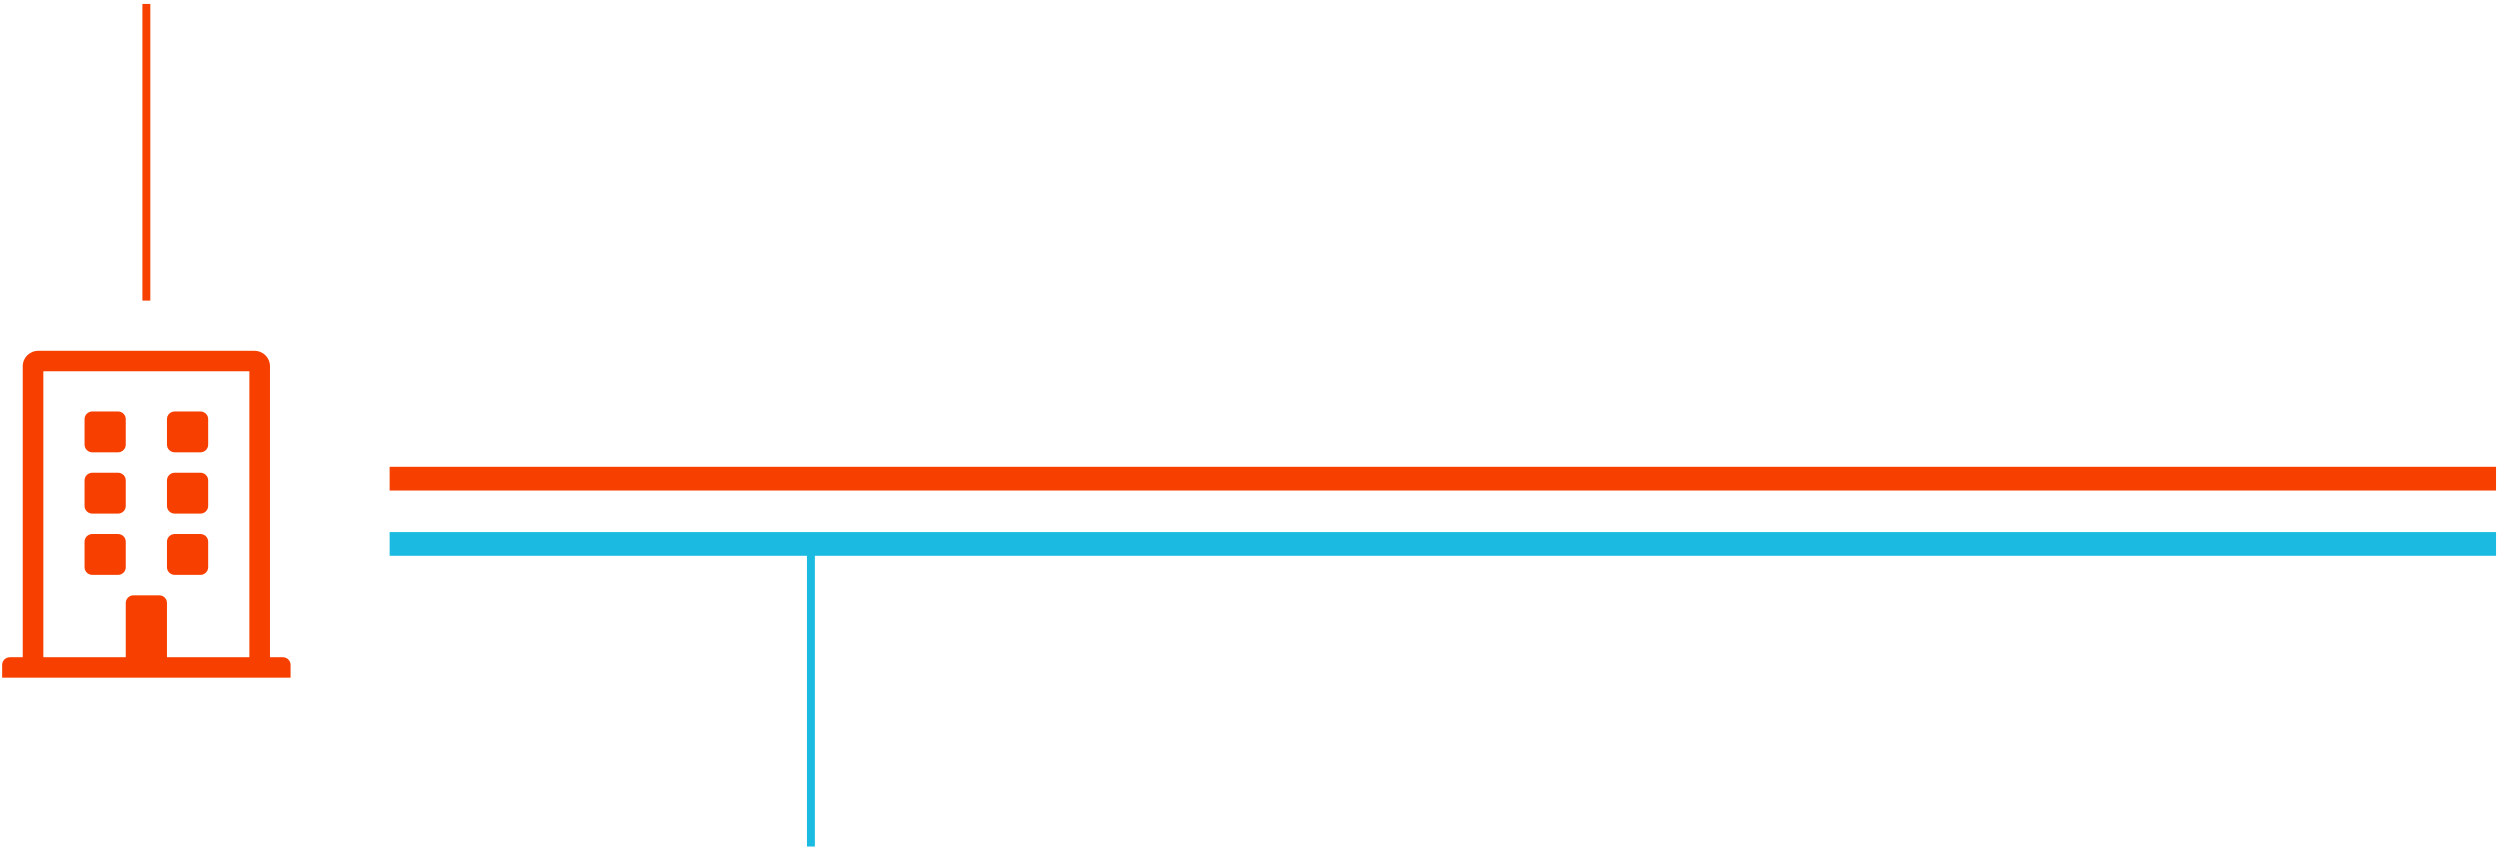 <?xml version="1.0" encoding="UTF-8"?>
<svg width="316px" height="107px" viewBox="0 0 316 107" version="1.1" xmlns="http://www.w3.org/2000/svg" xmlns:xlink="http://www.w3.org/1999/xlink">
    <!-- Generator: Sketch 58 (84663) - https://sketch.com -->
    <title>2019@2x</title>
    <desc>Created with Sketch.</desc>
    <g id="ipad-frame" stroke="none" stroke-width="1" fill="none" fill-rule="evenodd">
        <g id="Artboard" transform="translate(-2515, -239)">
            <g id="2019" transform="translate(2515.271, 239.5)">
                <path d="M48.979,60 C48.979,60 315.229,60 315.229,60" id="Stroke-5" stroke="#F74000" stroke-width="3"></path>
                <path d="M48.979,68.25 C48.979,68.25 315.229,68.25 315.229,68.25" id="Stroke-7" stroke="#1BBAE1" stroke-width="3"></path>
                <path d="M18.229,0 C18.229,0 18.229,37.5 18.229,37.5" id="Stroke-45" stroke="#F74000"></path>
                <path d="M15.625,52.478 C15.625,51.943 15.188,51.51 14.648,51.51 L11.393,51.51 C10.854,51.51 10.417,51.943 10.417,52.478 L10.417,55.705 C10.417,56.24 10.854,56.673 11.393,56.673 L14.648,56.673 C15.188,56.673 15.625,56.24 15.625,55.705 L15.625,52.478 Z M25.065,51.51 L21.81,51.51 C21.271,51.51 20.833,51.943 20.833,52.478 L20.833,55.705 C20.833,56.24 21.271,56.673 21.81,56.673 L25.065,56.673 C25.604,56.673 26.042,56.24 26.042,55.705 L26.042,52.478 C26.042,51.943 25.604,51.51 25.065,51.51 Z M14.648,59.255 L11.393,59.255 C10.854,59.255 10.417,59.689 10.417,60.224 L10.417,63.451 C10.417,63.986 10.854,64.419 11.393,64.419 L14.648,64.419 C15.188,64.419 15.625,63.986 15.625,63.451 L15.625,60.224 C15.625,59.689 15.188,59.255 14.648,59.255 Z M25.065,59.255 L21.81,59.255 C21.271,59.255 20.833,59.689 20.833,60.224 L20.833,63.451 C20.833,63.986 21.271,64.419 21.81,64.419 L25.065,64.419 C25.604,64.419 26.042,63.986 26.042,63.451 L26.042,60.224 C26.042,59.689 25.604,59.255 25.065,59.255 Z M14.648,67.001 L11.393,67.001 C10.854,67.001 10.417,67.435 10.417,67.97 L10.417,71.197 C10.417,71.732 10.854,72.165 11.393,72.165 L14.648,72.165 C15.188,72.165 15.625,71.732 15.625,71.197 L15.625,67.97 C15.625,67.435 15.188,67.001 14.648,67.001 Z M25.065,67.001 L21.81,67.001 C21.271,67.001 20.833,67.435 20.833,67.97 L20.833,71.197 C20.833,71.732 21.271,72.165 21.81,72.165 L25.065,72.165 C25.604,72.165 26.042,71.732 26.042,71.197 L26.042,67.97 C26.042,67.435 25.604,67.001 25.065,67.001 Z M36.458,83.542 C36.458,83.007 36.021,82.574 35.482,82.574 L33.854,82.574 L33.854,45.781 C33.854,44.711 32.98,43.844 31.901,43.844 L4.557,43.844 C3.479,43.844 2.604,44.711 2.604,45.781 L2.604,82.574 L0.977,82.574 C0.437,82.574 1.13686838e-13,83.007 1.13686838e-13,83.542 L1.13686838e-13,85.156 L36.458,85.156 L36.458,83.542 Z M31.25,82.574 L20.833,82.574 L20.833,75.715 C20.833,75.181 20.396,74.747 19.857,74.747 L16.602,74.747 C16.062,74.747 15.625,75.181 15.625,75.715 L15.625,82.574 L5.208,82.574 L5.208,46.426 L31.25,46.426 L31.25,82.574 Z" id="Fill-47" fill="#F74000"></path>
                <path d="M102.229,69 C102.229,69 102.229,106.5 102.229,106.5" id="Stroke-67" stroke="#1BBAE1"></path>
            </g>
        </g>
    </g>
</svg>
